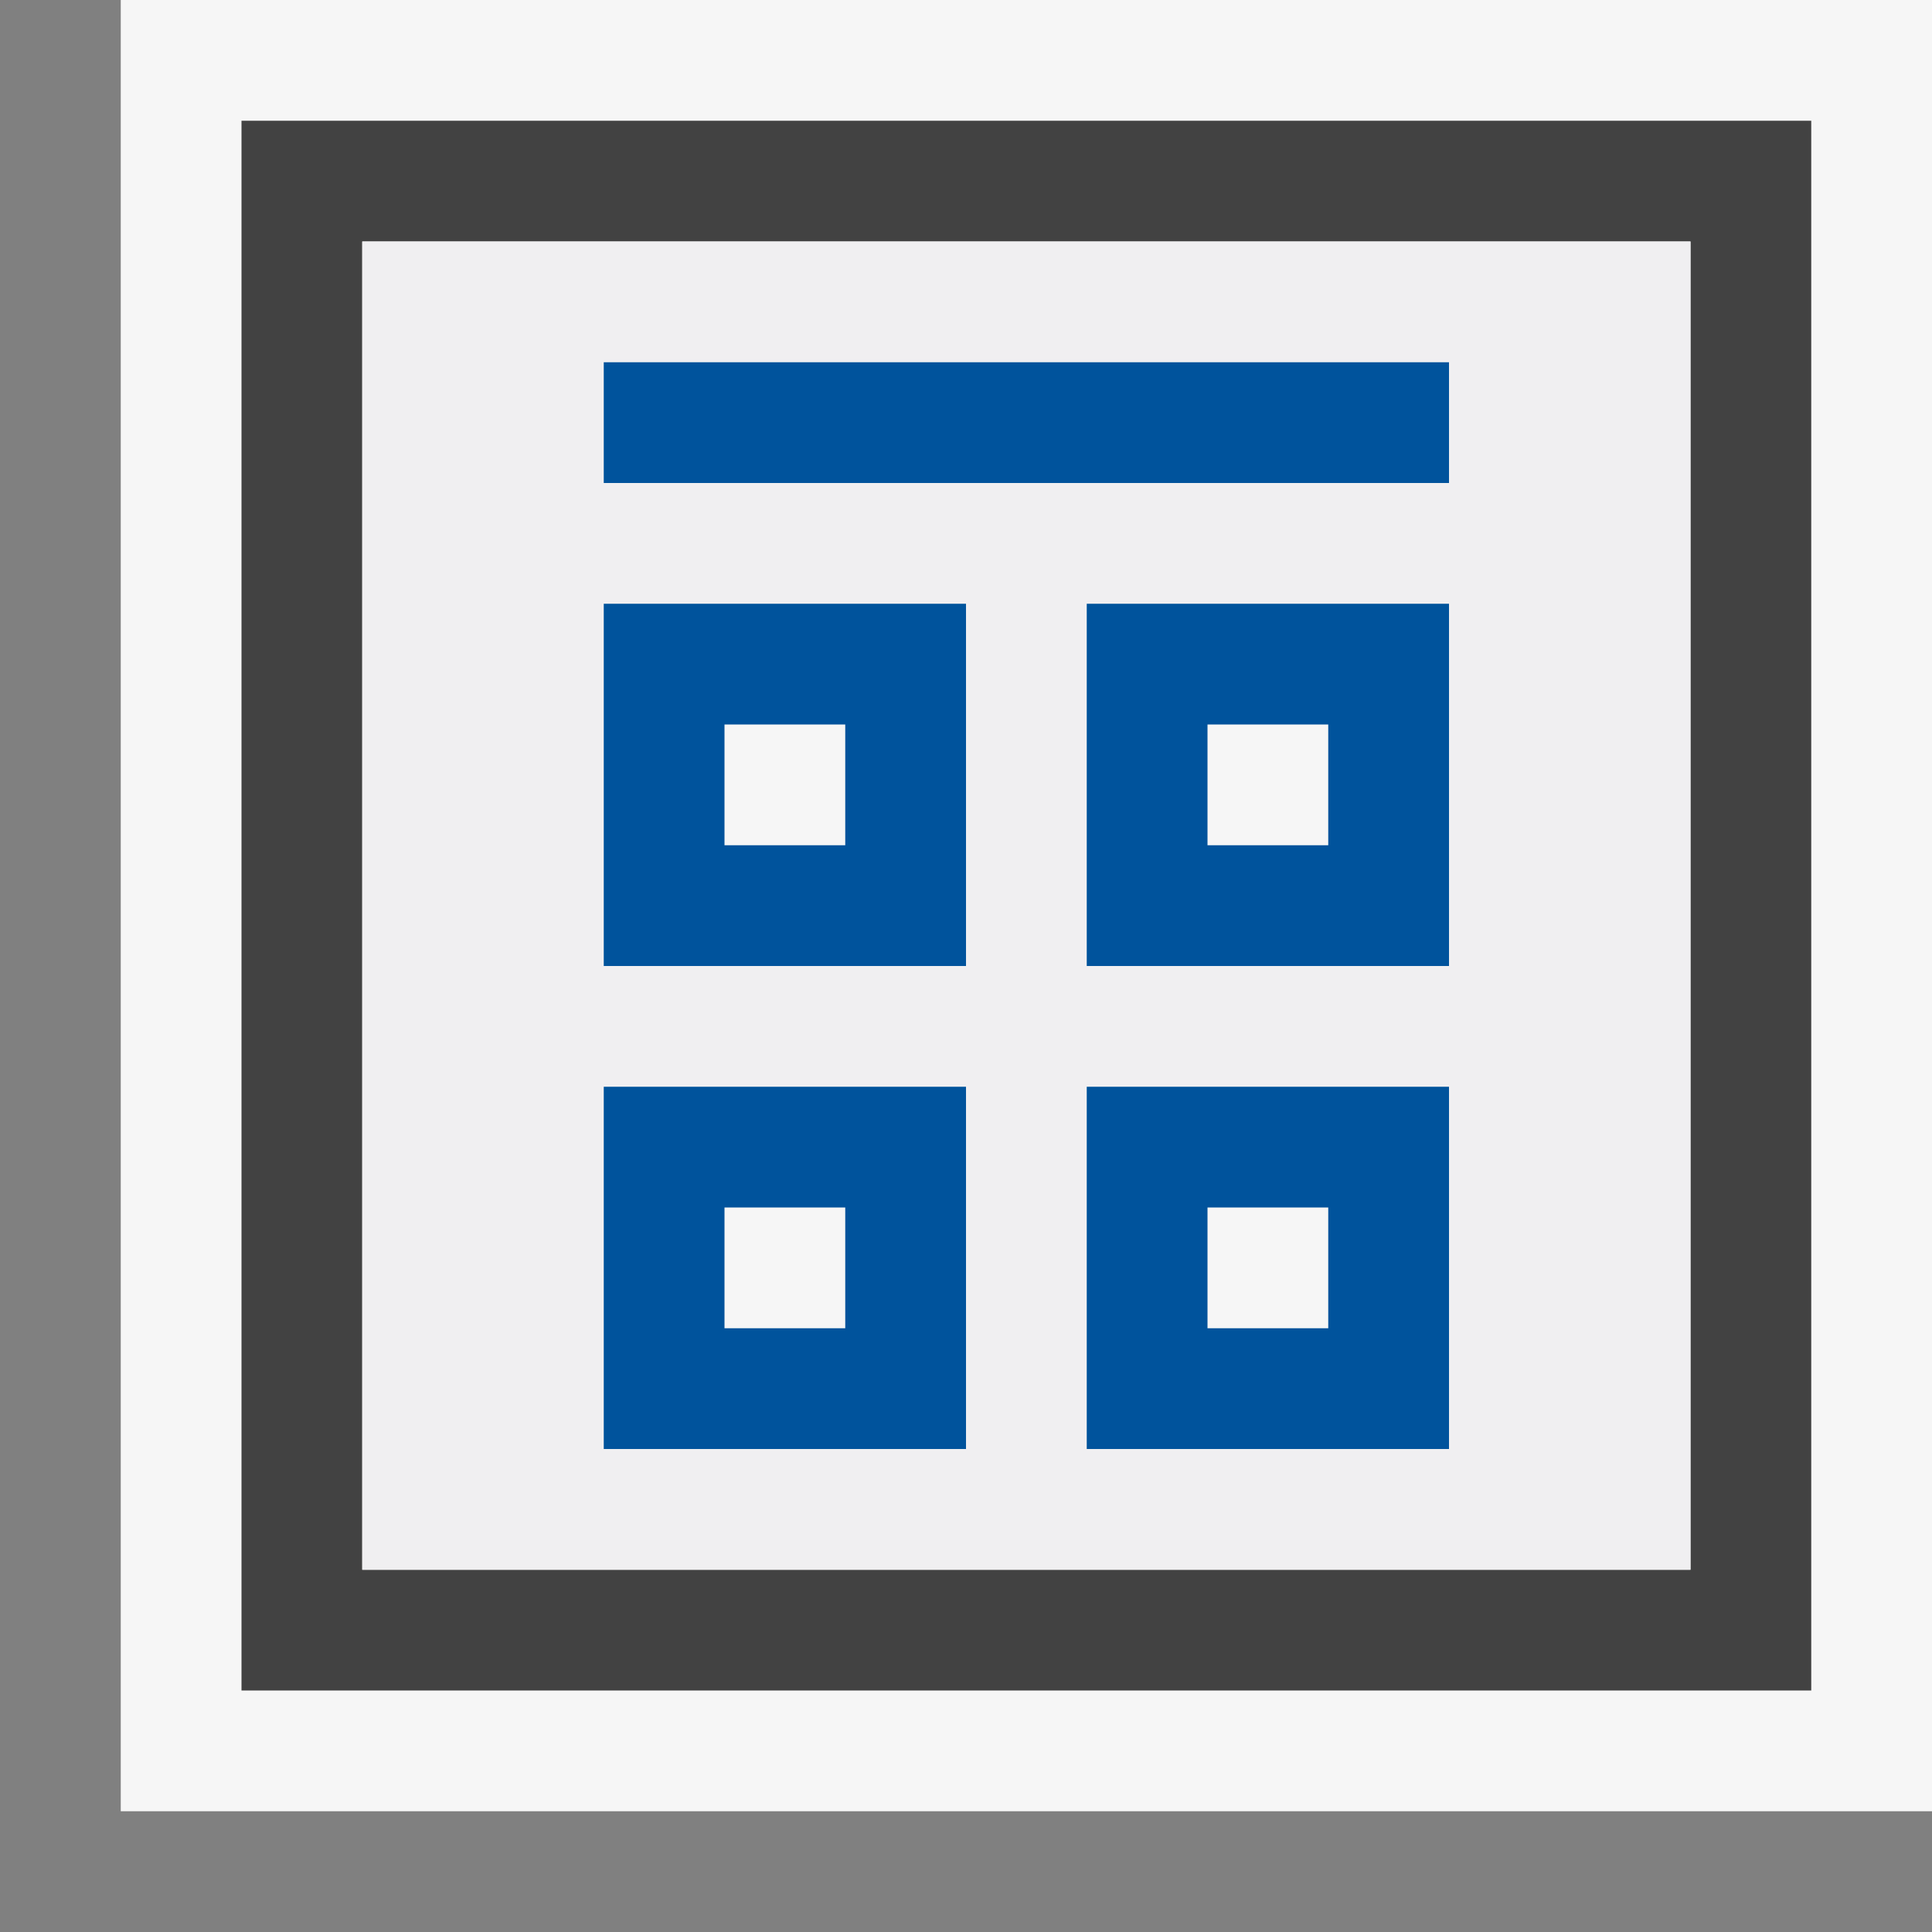 <svg xmlns="http://www.w3.org/2000/svg" width="16" height="16" viewBox="0 0 16 16"><rect x="0" y="0" width="16" height="16" fill="#808080" stroke="none"/><style type="text/css">.icon-canvas-transparent{opacity:0;fill:#F6F6F6;} .icon-vs-out{fill:#F6F6F6;} .icon-vs-bg{fill:#424242;} .icon-vs-fg{fill:#F0EFF1;} .icon-vs-action-blue{fill:#00539C;}</style><path class="icon-canvas-transparent" d="M16 16h-16v-16h16v16z" id="canvas"/><path class="icon-vs-out" d="M16 0v15h-15v-15h15z" id="outline"/><path class="icon-vs-bg" d="M2 1v13h13v-13h-13zm12 12h-11v-11h11v11z" id="iconBg"/><path class="icon-vs-fg" d="M3 2v11h11v-11h-11zm5 10h-3v-3h3v3zm0-4h-3v-3h3v3zm4 4h-3v-3h3v3zm0-4h-3v-3h3v3zm0-4h-7v-1h7v1z" id="iconFg"/><g id="colorImportance"><path class="icon-vs-action-blue" d="M12 3v1h-7v-1h7zm-7 2h3v3h-3v-3zm1 2h1v-1h-1v1zm3-2h3v3h-3v-3zm1 2h1v-1h-1v1zm-5 2h3v3h-3v-3zm1 2h1v-1h-1v1zm3-2h3v3h-3v-3zm1 2h1v-1h-1v1z"/></g></svg>